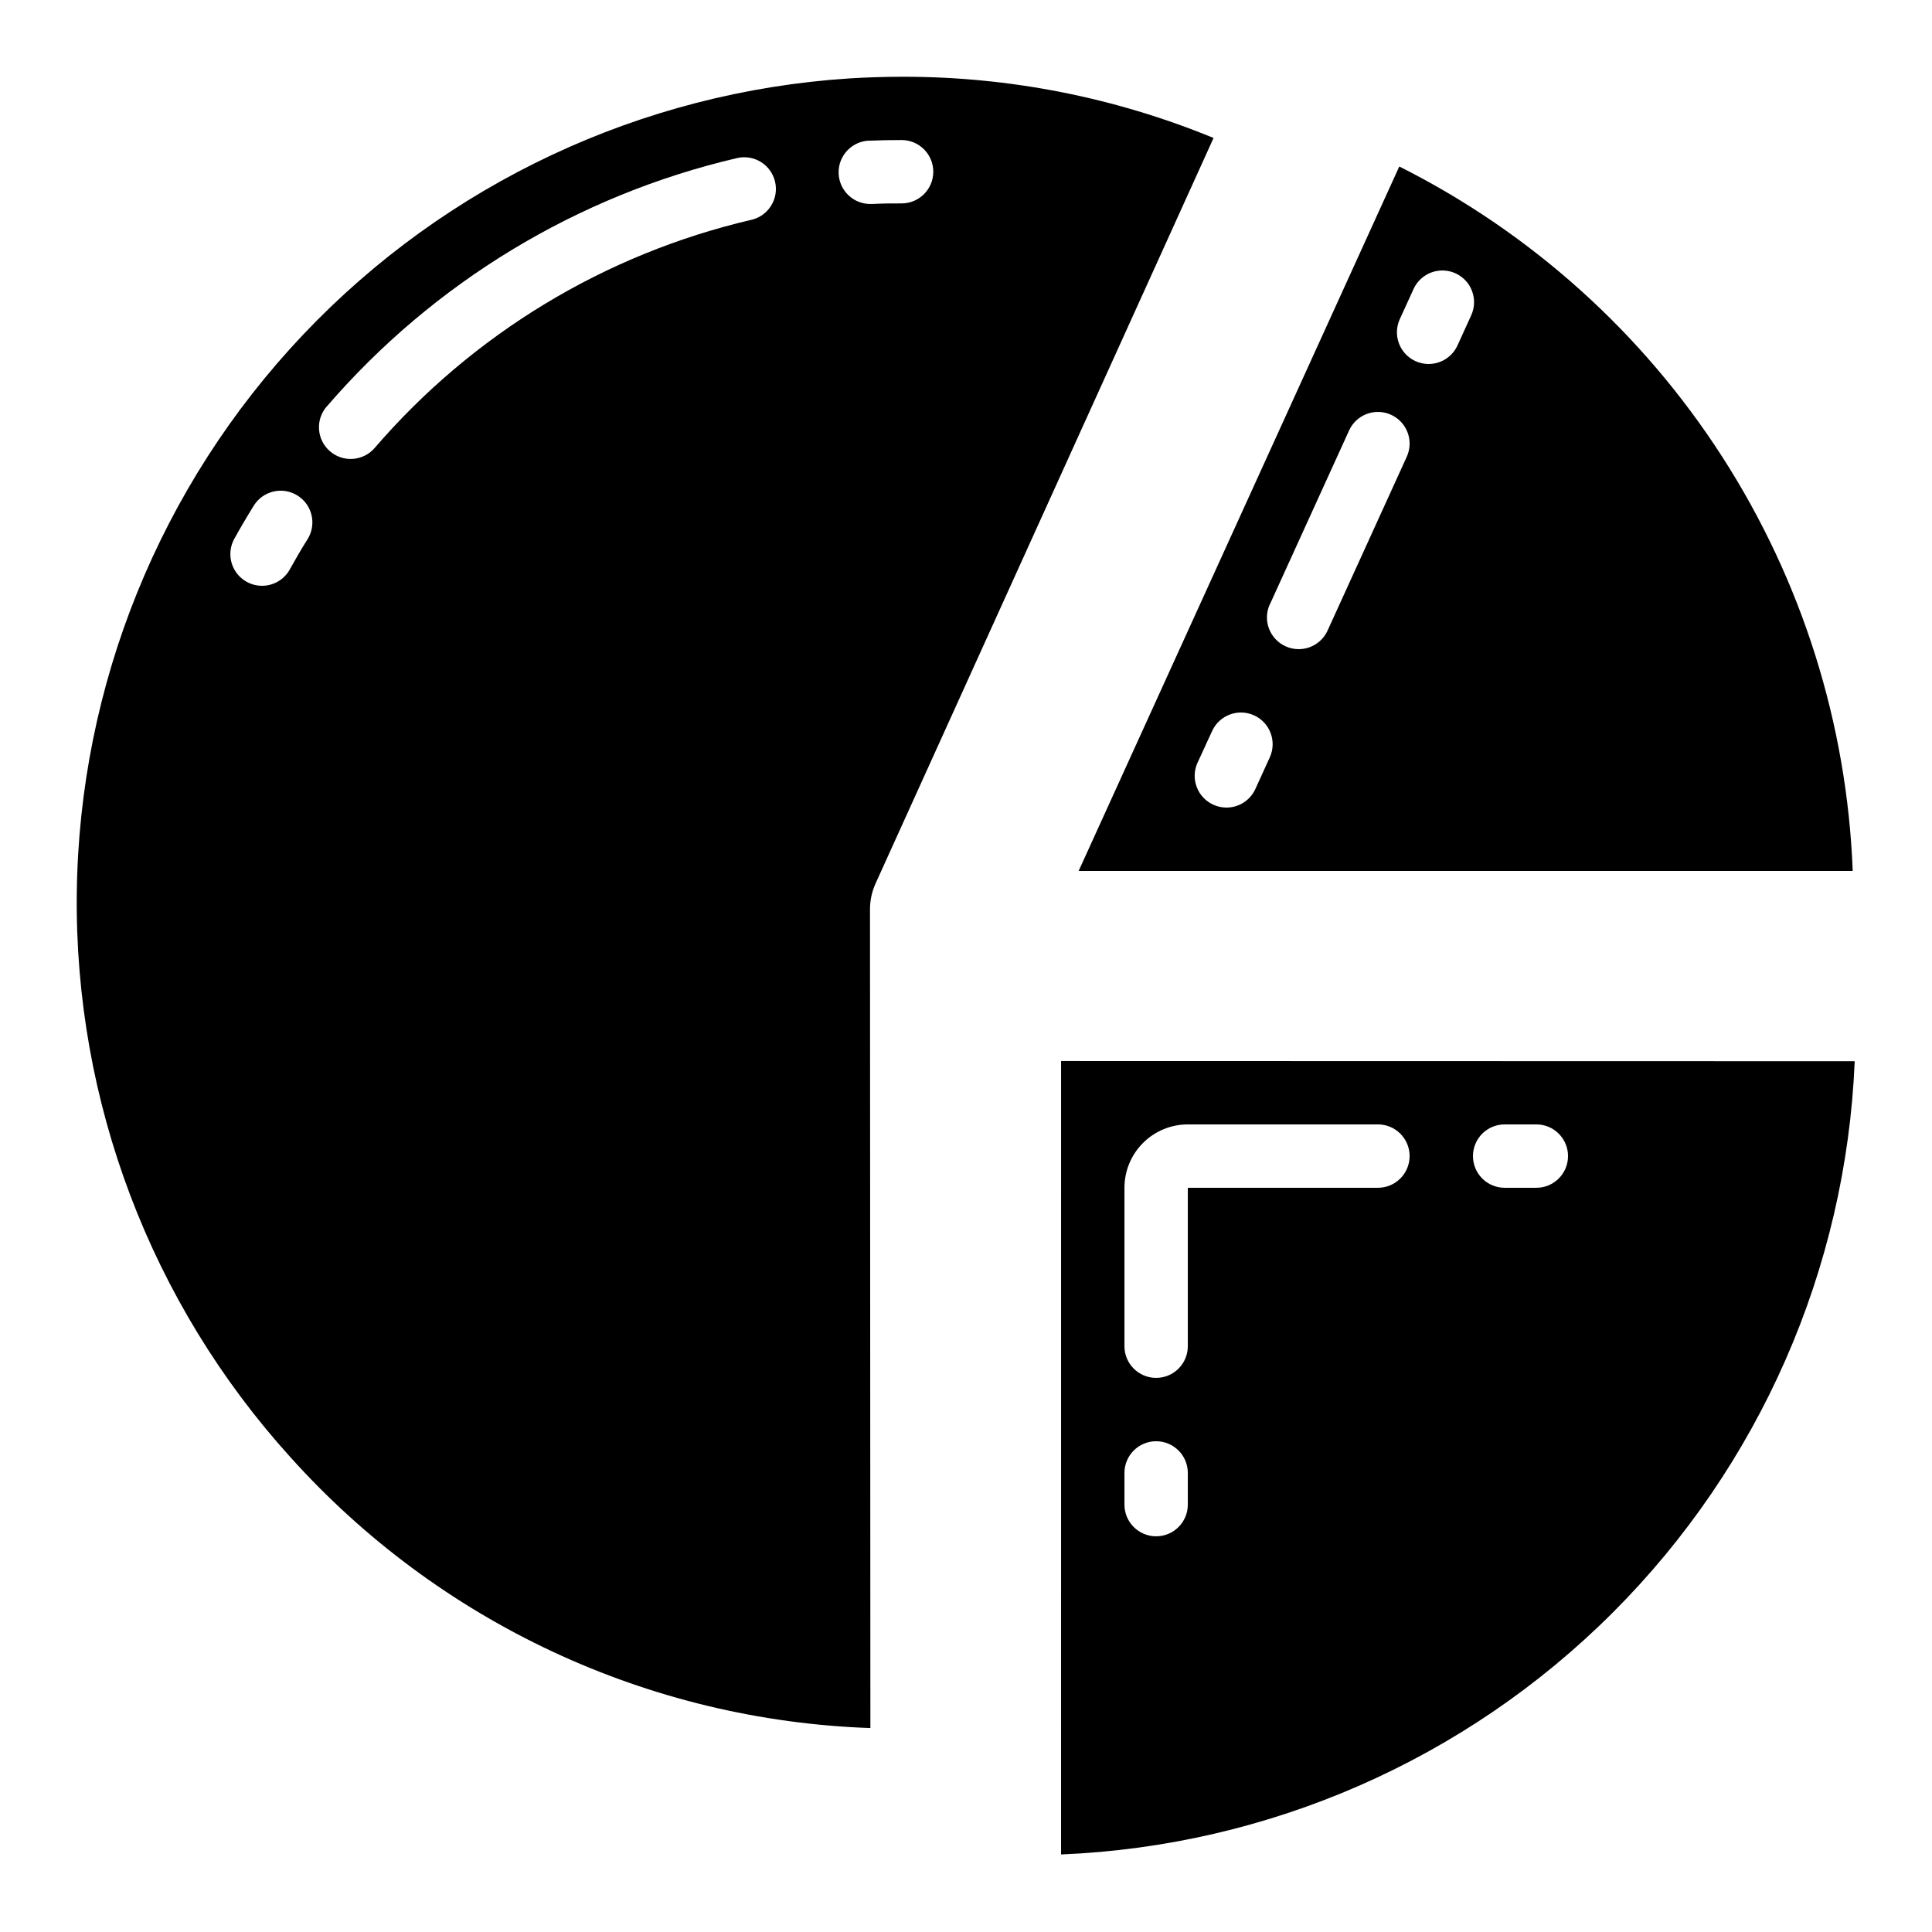 <?xml version="1.0" encoding="UTF-8"?>
<!-- Uploaded to: SVG Repo, www.svgrepo.com, Generator: SVG Repo Mixer Tools -->
<svg fill="#000000" width="800px" height="800px" version="1.1" viewBox="144 144 512 512" xmlns="http://www.w3.org/2000/svg">
 <g>
  <path d="m425.19 635.45c55.039-2.258 107.22-25.125 146.18-64.066 38.965-38.941 61.859-91.109 64.145-146.15l-210.32-0.051zm117.56-193.47h8.398-0.004c4.637 0 8.398 3.758 8.398 8.395 0 4.637-3.762 8.398-8.398 8.398h-8.395c-4.641 0-8.398-3.762-8.398-8.398 0-4.637 3.758-8.395 8.398-8.395zm-100.76 16.793c0-4.453 1.77-8.727 4.918-11.875 3.148-3.148 7.422-4.918 11.875-4.918h50.383-0.004c4.637 0 8.398 3.758 8.398 8.395 0 4.637-3.762 8.398-8.398 8.398h-50.379v41.984c0 4.637-3.762 8.395-8.398 8.395-4.637 0-8.395-3.758-8.395-8.395zm0 75.57c0-4.637 3.758-8.398 8.395-8.398 4.637 0 8.398 3.762 8.398 8.398v8.398c0 4.637-3.762 8.395-8.398 8.395-4.637 0-8.395-3.758-8.395-8.395z"/>
  <path d="m374.66 601.96-0.102-216.94c-0.008-2.406 0.508-4.785 1.512-6.969l89.496-197.4c0.012-0.031 0.012-0.07 0-0.102-26.129-10.738-54.109-16.246-82.359-16.207-4.719 0-9.461 0.148-14.223 0.445-55.039 3.598-106.7 27.84-144.63 67.875-37.941 40.039-59.371 92.922-60.004 148.07-0.633 55.156 19.574 108.52 56.586 149.41 19.477 21.695 43.129 39.234 69.543 51.574 26.414 12.34 55.047 19.223 84.184 20.234zm-0.203-420.68c2.84-0.125 5.668-0.168 8.473-0.168h0.004c4.637 0 8.395 3.762 8.395 8.398 0 4.637-3.758 8.395-8.395 8.395-2.578 0-5.156 0-7.766 0.152h-0.355c-4.637 0.094-8.473-3.586-8.57-8.223-0.094-4.641 3.59-8.477 8.227-8.57zm-143.89 70.484c28.367-32.938 66.469-56.008 108.8-65.883 4.527-1.023 9.023 1.812 10.047 6.336 1.027 4.523-1.809 9.023-6.332 10.047-38.836 9.062-73.781 30.234-99.797 60.457-3.035 3.512-8.34 3.898-11.848 0.863-3.512-3.031-3.898-8.336-0.867-11.848zm-17.129 47.477c-2.969-0.004-5.719-1.578-7.227-4.137-1.508-2.559-1.551-5.727-0.113-8.324 1.645-2.973 3.363-5.894 5.148-8.766v-0.004c2.449-3.941 7.629-5.152 11.57-2.703 3.941 2.449 5.152 7.629 2.703 11.57-1.68 2.637-3.207 5.309-4.719 8.027-1.48 2.68-4.301 4.34-7.363 4.336z"/>
  <path d="m634.9 374.81 0.082-0.051h0.004c-1.512-39.012-13.457-76.902-34.59-109.73-21.133-32.824-50.684-59.383-85.57-76.906l-84.977 186.69zm-119.94-146.23 3.644-7.984c1.922-4.223 6.902-6.082 11.125-4.16 4.219 1.926 6.078 6.906 4.156 11.129l-3.637 7.984c-1.367 2.996-4.363 4.918-7.656 4.91-1.203 0.004-2.387-0.254-3.477-0.754-2.027-0.926-3.606-2.617-4.383-4.703-0.781-2.086-0.699-4.394 0.227-6.422zm-34.426 75.57 20.992-46.074h-0.004c1.926-4.219 6.906-6.078 11.125-4.156 4.223 1.926 6.082 6.906 4.16 11.125l-20.992 46.074c-1.367 2.996-4.359 4.918-7.652 4.914-1.199 0.004-2.387-0.254-3.477-0.758-2.031-0.918-3.613-2.609-4.398-4.695-0.781-2.086-0.703-4.398 0.219-6.43zm-15.309 33.586c1.922-4.219 6.902-6.078 11.125-4.156 4.219 1.926 6.082 6.906 4.156 11.129l-3.828 8.398v-0.004c-1.367 2.996-4.359 4.918-7.652 4.914-1.199 0.004-2.387-0.254-3.477-0.758-2.031-0.914-3.617-2.602-4.406-4.691-0.789-2.086-0.711-4.402 0.211-6.434z"/>
 </g>
</svg>